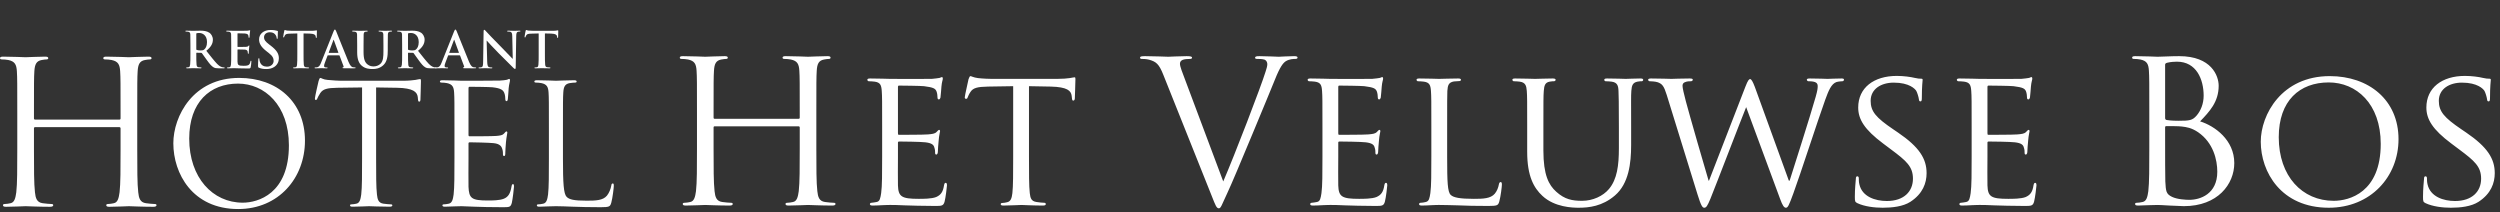 <svg xmlns="http://www.w3.org/2000/svg" width="424" height="36" viewBox="0 0 424 36">
  <rect x="0" y="0" width="424" height="36" fill="#333333" stroke="none"/>
  <g fill="#FFF" fill-rule="evenodd" transform="translate(0 5)">
    <path d="M23.277 20.303C23.277 23.537 23.277 26.198 23.445 27.613 23.547 28.59 23.749 29.331 24.76 29.465 25.231 29.533 25.972 29.601 26.275 29.601 26.477 29.601 26.545 29.702 26.545 29.802 26.545 29.971 26.376 30.072 26.006 30.072 24.153 30.072 22.03 29.971 21.861 29.971 21.694 29.971 19.572 30.072 18.561 30.072 18.191 30.072 18.022 30.005 18.022 29.802 18.022 29.702 18.089 29.601 18.292 29.601 18.595 29.601 18.999 29.533 19.303 29.465 19.976 29.331 20.145 28.59 20.279 27.613 20.447 26.198 20.447 23.537 20.447 20.303L20.447 16.765C20.447 16.631 20.346 16.564 20.246 16.564L5.962 16.564C5.861 16.564 5.76 16.598 5.76 16.765L5.76 20.303C5.76 23.537 5.76 26.198 5.929 27.613 6.03 28.59 6.232 29.331 7.242 29.465 7.715 29.533 8.455 29.601 8.758 29.601 8.961 29.601 9.028 29.702 9.028 29.802 9.028 29.971 8.859 30.072 8.489 30.072 6.636 30.072 4.514 29.971 4.346 29.971 4.177 29.971 2.055 30.072 1.044 30.072.674 30.072.505 30.005.505 29.802.505 29.702.572 29.601.775 29.601 1.078 29.601 1.482 29.533 1.786 29.465 2.459 29.331 2.627 28.59 2.762 27.613 2.93 26.198 2.93 23.537 2.93 20.303L2.93 14.373C2.93 9.119 2.93 8.175 2.863 7.098 2.796 5.953 2.526 5.414 1.414 5.177 1.145 5.11.572 5.077.269 5.077.135 5.077 0 5.01 0 4.874 0 4.671.168 4.605.538 4.605 2.055 4.605 4.177 4.707 4.346 4.707 4.514 4.707 6.636 4.605 7.646 4.605 8.018 4.605 8.186 4.671 8.186 4.874 8.186 5.01 8.051 5.077 7.916 5.077 7.68 5.077 7.479 5.11 7.073 5.177 6.165 5.345 5.895 5.919 5.827 7.098 5.76 8.175 5.76 9.119 5.76 14.373L5.76 15.082C5.76 15.25 5.861 15.284 5.962 15.284L20.246 15.284C20.346 15.284 20.447 15.25 20.447 15.082L20.447 14.373C20.447 9.119 20.447 8.175 20.38 7.098 20.313 5.953 20.044 5.414 18.932 5.177 18.662 5.11 18.089 5.077 17.786 5.077 17.651 5.077 17.517 5.01 17.517 4.874 17.517 4.671 17.685 4.605 18.056 4.605 19.572 4.605 21.694 4.707 21.861 4.707 22.03 4.707 24.153 4.605 25.163 4.605 25.534 4.605 25.703 4.671 25.703 4.874 25.703 5.01 25.568 5.077 25.433 5.077 25.198 5.077 24.995 5.11 24.591 5.177 23.681 5.345 23.412 5.919 23.345 7.098 23.277 8.175 23.277 9.119 23.277 14.373L23.277 20.303zM41.169 29.374C43.722 29.374 48.998 27.9 48.998 19.646 48.998 12.837 44.857 9.178 40.375 9.178 35.638 9.178 32.092 12.298 32.092 18.51 32.092 25.12 36.063 29.374 41.169 29.374M40.573 8.214C46.957 8.214 51.722 12.241 51.722 18.852 51.722 25.205 47.24 30.453 40.403 30.453 32.631 30.453 29.397 24.411 29.397 19.305 29.397 14.709 32.744 8.214 40.573 8.214M63.789 21.83C63.789 24.553 63.789 26.793 63.931 27.985 64.016 28.808 64.187 29.433 65.038 29.545 65.434 29.602 66.059 29.659 66.315 29.659 66.484 29.659 66.541 29.743 66.541 29.829 66.541 29.971 66.399 30.056 66.087 30.056 64.528 30.056 62.739 29.971 62.597 29.971 62.457 29.971 60.669 30.056 59.818 30.056 59.505 30.056 59.364 30 59.364 29.829 59.364 29.743 59.421 29.659 59.591 29.659 59.847 29.659 60.187 29.602 60.442 29.545 61.009 29.433 61.151 28.808 61.265 27.985 61.407 26.793 61.407 24.553 61.407 21.83L61.407 9.831 57.207 9.887C55.448 9.916 54.769 10.114 54.314 10.795 54.003 11.277 53.918 11.475 53.833 11.674 53.748 11.901 53.663 11.959 53.549 11.959 53.464 11.959 53.407 11.873 53.407 11.703 53.407 11.419 53.974 8.979 54.031 8.752 54.088 8.582 54.201 8.214 54.314 8.214 54.513 8.214 54.796 8.498 55.562 8.553 56.386 8.638 57.464 8.695 57.804 8.695L68.441 8.695C69.349 8.695 70.002 8.61 70.456 8.553 70.881 8.469 71.136 8.413 71.25 8.413 71.392 8.413 71.392 8.582 71.392 8.752 71.392 9.603 71.307 11.561 71.307 11.873 71.307 12.127 71.222 12.241 71.108 12.241 70.966 12.241 70.909 12.156 70.881 11.76L70.852 11.447C70.74 10.596 70.087 9.944 67.363 9.887L63.789 9.831 63.789 21.83zM77.076 16.837C77.076 12.412 77.076 11.618 77.019 10.709 76.962 9.745 76.735 9.292 75.799 9.093 75.573 9.036 75.091 9.008 74.836 9.008 74.722 9.008 74.607 8.951 74.607 8.838 74.607 8.667 74.75 8.61 75.062 8.61 76.339 8.61 78.126 8.695 78.268 8.695 78.466 8.695 84.111 8.695 84.763 8.667 85.303 8.638 85.756 8.582 85.984 8.525 86.126 8.497 86.239 8.384 86.38 8.384 86.466 8.384 86.493 8.497 86.493 8.638 86.493 8.838 86.352 9.178 86.268 9.971 86.239 10.255 86.183 11.504 86.126 11.845 86.098 11.987 86.041 12.156 85.927 12.156 85.756 12.156 85.7 12.014 85.7 11.788 85.7 11.589 85.671 11.108 85.529 10.767 85.33 10.312 85.047 9.971 83.516 9.802 83.033 9.745 79.942 9.717 79.629 9.717 79.516 9.717 79.459 9.802 79.459 10.001L79.459 17.83C79.459 18.029 79.487 18.115 79.629 18.115 79.998 18.115 83.486 18.115 84.139 18.057 84.82 18.001 85.218 17.944 85.473 17.66 85.671 17.433 85.785 17.291 85.898 17.291 85.984 17.291 86.041 17.347 86.041 17.517 86.041 17.688 85.898 18.17 85.813 19.106 85.756 19.673 85.7 20.724 85.7 20.922 85.7 21.149 85.7 21.462 85.501 21.462 85.36 21.462 85.303 21.348 85.303 21.206 85.303 20.922 85.303 20.639 85.188 20.27 85.076 19.873 84.82 19.39 83.714 19.277 82.948 19.191 80.139 19.134 79.658 19.134 79.516 19.134 79.459 19.22 79.459 19.333L79.459 21.83C79.459 22.794 79.43 26.085 79.459 26.68 79.544 28.637 79.97 29.005 82.75 29.005 83.486 29.005 84.735 29.005 85.473 28.695 86.211 28.383 86.551 27.815 86.749 26.652 86.806 26.34 86.863 26.226 87.004 26.226 87.174 26.226 87.174 26.454 87.174 26.652 87.174 26.88 86.947 28.808 86.806 29.403 86.607 30.142 86.38 30.142 85.275 30.142 80.99 30.142 79.089 29.971 78.268 29.971 78.211 29.971 77.729 30 77.133 30 76.565 30.028 75.912 30.056 75.488 30.056 75.175 30.056 75.034 30 75.034 29.829 75.034 29.743 75.091 29.659 75.261 29.659 75.516 29.659 75.856 29.602 76.112 29.545 76.678 29.433 76.82 28.808 76.934 27.985 77.076 26.793 77.076 24.553 77.076 21.83L77.076 16.837zM95.476 21.887C95.476 26.056 95.589 27.873 96.099 28.383 96.554 28.836 97.291 29.035 99.503 29.035 101.007 29.035 102.255 29.006 102.936 28.184 103.305 27.73 103.588 27.021 103.674 26.48 103.701 26.255 103.758 26.114 103.93 26.114 104.07 26.114 104.099 26.226 104.099 26.539 104.099 26.85 103.9 28.552 103.674 29.375 103.475 30.028 103.39 30.142 101.887 30.142 97.801 30.142 95.929 29.971 94.285 29.971 94.17 29.971 93.688 30 93.122 30 92.553 30.028 91.93 30.056 91.505 30.056 91.192 30.056 91.05 30 91.05 29.829 91.05 29.743 91.107 29.659 91.277 29.659 91.532 29.659 91.873 29.602 92.129 29.545 92.695 29.432 92.837 28.808 92.951 27.985 93.093 26.793 93.093 24.553 93.093 21.83L93.093 16.837C93.093 12.412 93.093 11.618 93.036 10.709 92.979 9.745 92.753 9.292 91.816 9.093 91.59 9.036 91.107 9.008 90.851 9.008 90.739 9.008 90.624 8.951 90.624 8.839 90.624 8.667 90.766 8.61 91.079 8.61 92.354 8.61 94.142 8.695 94.285 8.695 94.426 8.695 96.497 8.61 97.348 8.61 97.659 8.61 97.801 8.667 97.801 8.839 97.801 8.951 97.688 9.008 97.574 9.008 97.376 9.008 96.978 9.036 96.639 9.093 95.815 9.235 95.589 9.717 95.533 10.709 95.476 11.618 95.476 12.412 95.476 16.837L95.476 21.887zM33.291 3.319C33.291 3.412 33.307 3.446 33.368 3.471 33.545 3.531 33.798 3.555 34.009 3.555 34.348 3.555 34.458 3.522 34.61 3.412 34.863 3.227 35.109 2.838 35.109 2.144 35.109.945 34.314.597 33.814.597 33.603.597 33.451.606 33.368.631 33.307.649 33.291.682 33.291.75L33.291 3.319zM32.294 2.652C32.294 1.367 32.294 1.131 32.277.86 32.26.573 32.192.437 31.913.378 31.846.36 31.702.354 31.584.354 31.492.354 31.441.335 31.441.277 31.441.216 31.5.201 31.626.201 32.075.201 32.607.226 32.784.226 33.071.226 33.714.201 33.976.201 34.508.201 35.074.252 35.529.563 35.768.724 36.104 1.155 36.104 1.721 36.104 2.347 35.844 2.922 34.99 3.615 35.742 4.561 36.325 5.314 36.823 5.838 37.297 6.328 37.645 6.388 37.771 6.412 37.863 6.43 37.94 6.438 38.007 6.438 38.076 6.438 38.108 6.463 38.108 6.506 38.108 6.574 38.05 6.59 37.948 6.59L37.144 6.59C36.672 6.59 36.46 6.548 36.24 6.43 35.878 6.235 35.556 5.838 35.083 5.187 34.744 4.721 34.356 4.148 34.246 4.021 34.204 3.97 34.154 3.961 34.094 3.961L33.36 3.944C33.317 3.944 33.291 3.961 33.291 4.012L33.291 4.131C33.291 4.916 33.291 5.584 33.333 5.94 33.36 6.183 33.409 6.37 33.663 6.404 33.79 6.422 33.976 6.438 34.078 6.438 34.145 6.438 34.177 6.463 34.177 6.506 34.177 6.565 34.119 6.59 34.009 6.59 33.52 6.59 32.894 6.565 32.767 6.565 32.607 6.565 32.075 6.59 31.736 6.59 31.626 6.59 31.567 6.565 31.567 6.506 31.567 6.463 31.6 6.438 31.702 6.438 31.83 6.438 31.931 6.422 32.006 6.404 32.175 6.37 32.217 6.183 32.25 5.94 32.294 5.584 32.294 4.916 32.294 4.139L32.294 2.652zM39.215 2.652C39.215 1.367 39.215 1.131 39.198.86 39.181.573 39.113.437 38.836.378 38.769.361 38.625.354 38.506.354 38.413.354 38.363.336 38.363.277 38.363.216 38.421.201 38.548.201 38.995.201 39.528.226 39.766.226 40.036.226 41.717.226 41.877.216 42.039.201 42.174.183 42.241.167 42.283.158 42.334.133 42.377.133 42.419.133 42.427.167 42.427.209 42.427.268 42.385.369 42.358.758 42.351.843 42.334 1.216 42.317 1.316 42.309 1.358 42.292 1.409 42.234 1.409 42.174 1.409 42.156 1.367 42.156 1.292 42.156 1.231 42.149 1.088 42.108.986 42.047.835 41.962.733 41.54.682 41.397.665 40.508.649 40.34.649 40.299.649 40.28.673 40.28.733L40.28 2.872C40.28 2.931 40.289 2.965 40.34 2.965 40.524 2.965 41.498 2.965 41.693 2.948 41.895 2.931 42.021 2.905 42.098 2.82 42.156 2.754 42.191 2.712 42.234 2.712 42.266 2.712 42.292 2.727 42.292 2.778 42.292 2.829 42.25 2.965 42.225 3.395 42.208 3.565 42.191 3.903 42.191 3.961 42.191 4.029 42.191 4.122 42.114 4.122 42.055 4.122 42.039 4.088 42.039 4.046 42.029 3.961 42.029 3.852 42.004 3.742 41.962 3.573 41.844 3.446 41.532 3.412 41.372 3.395 40.534 3.388 40.332 3.388 40.289 3.388 40.28 3.42 40.28 3.471L40.28 4.139C40.28 4.426 40.272 5.204 40.28 5.45 40.299 6.032 40.432 6.159 41.294 6.159 41.515 6.159 41.87 6.159 42.09 6.058 42.309 5.956 42.409 5.778 42.47 5.432 42.486 5.34 42.502 5.305 42.562 5.305 42.631 5.305 42.631 5.374 42.631 5.457 42.631 5.651 42.562 6.227 42.521 6.395 42.461 6.616 42.385 6.616 42.064 6.616 40.787 6.616 40.221 6.565 39.723 6.565 39.528 6.565 38.995 6.59 38.658 6.59 38.548 6.59 38.49 6.565 38.49 6.506 38.49 6.464 38.523 6.438 38.625 6.438 38.75 6.438 38.851 6.422 38.929 6.404 39.098 6.37 39.14 6.183 39.174 5.94 39.215 5.585 39.215 4.916 39.215 4.139L39.215 2.652zM43.924 6.489C43.789 6.429 43.762 6.388 43.762 6.201 43.762 5.737 43.796 5.229 43.805 5.094 43.813 4.968 43.839 4.874 43.906 4.874 43.981 4.874 43.99 4.95 43.99 5.018 43.99 5.128 44.024 5.306 44.068 5.45 44.252 6.074 44.752 6.302 45.277 6.302 46.036 6.302 46.407 5.788 46.407 5.339 46.407 4.925 46.282 4.527 45.58 3.987L45.19 3.683C44.262 2.955 43.94 2.364 43.94 1.68 43.94.75 44.717.082 45.894.082 46.441.082 46.797.166 47.016.226 47.093.243 47.134.269 47.134.327 47.134.437 47.102.682 47.102 1.341 47.102 1.528 47.074 1.595 47.007 1.595 46.949 1.595 46.924 1.544 46.924 1.443 46.924 1.367 46.882 1.104 46.704.885 46.577.724 46.331.471 45.783.471 45.156.471 44.778.835 44.778 1.341 44.778 1.731 44.971 2.027 45.674 2.559L45.909 2.736C46.924 3.523 47.295 4.089 47.295 4.891 47.295 5.382 47.11 5.964 46.501 6.362 46.078 6.632 45.605 6.709 45.156 6.709 44.667 6.709 44.286 6.65 43.924 6.489M50.425.673L49.166.708C48.677.724 48.473.767 48.346.953 48.261 1.079 48.219 1.181 48.203 1.249 48.185 1.316 48.161 1.35 48.109 1.35 48.05 1.35 48.033 1.307 48.033 1.215 48.033 1.079 48.194.311 48.212.243 48.236.133 48.261.082 48.312.082 48.38.082 48.465.167 48.677.184 48.921.209 49.241.226 49.521.226L52.867.226C53.408.226 53.612.142 53.68.142 53.738.142 53.747.192 53.747.318 53.747.497 53.721 1.079 53.721 1.299 53.713 1.384 53.695 1.435 53.646 1.435 53.578 1.435 53.561 1.392 53.553 1.265L53.544 1.173C53.527.953 53.298.716 52.547.699L51.482.673 51.482 4.139C51.482 4.917 51.482 5.584 51.524 5.948 51.549 6.183 51.601 6.37 51.854 6.404 51.972 6.422 52.159 6.438 52.286 6.438 52.378 6.438 52.42 6.463 52.42 6.505 52.42 6.565 52.352 6.589 52.259 6.589 51.701 6.589 51.168 6.565 50.933 6.565 50.738 6.565 50.205 6.589 49.868 6.589 49.758 6.589 49.698 6.565 49.698 6.505 49.698 6.463 49.732 6.438 49.834 6.438 49.961 6.438 50.061 6.422 50.138 6.404 50.307 6.37 50.359 6.183 50.382 5.939 50.425 5.584 50.425 4.917 50.425 4.139L50.425.673zM57.346 3.961C57.387 3.961 57.397 3.936 57.387 3.912L56.627 1.823C56.619 1.79 56.61 1.748 56.584 1.748 56.559 1.748 56.543 1.79 56.535 1.823L55.756 3.903C55.748 3.936 55.756 3.961 55.791 3.961L57.346 3.961zM55.621 4.385C55.578 4.385 55.562 4.401 55.546 4.452L55.089 5.659C55.005 5.872 54.963 6.074 54.963 6.176 54.963 6.328 55.038 6.438 55.3 6.438L55.427 6.438C55.529 6.438 55.554 6.455 55.554 6.506 55.554 6.574 55.503 6.589 55.409 6.589 55.139 6.589 54.776 6.565 54.514 6.565 54.421 6.565 53.956 6.589 53.516 6.589 53.407 6.589 53.356 6.574 53.356 6.506 53.356 6.455 53.39 6.438 53.458 6.438 53.533 6.438 53.652 6.43 53.72 6.422 54.109 6.37 54.269 6.083 54.439 5.659L56.559.354C56.661.107 56.711.015 56.797.015 56.873.015 56.924.092 57.008.285 57.21.75 58.562 4.198 59.104 5.484 59.425 6.244 59.67 6.361 59.848 6.404 59.974 6.43 60.101 6.438 60.204 6.438 60.269 6.438 60.312 6.446 60.312 6.506 60.312 6.574 60.235 6.589 59.923 6.589 59.619 6.589 59.003 6.589 58.327 6.574 58.174 6.565 58.072 6.565 58.072 6.506 58.072 6.455 58.106 6.438 58.191 6.43 58.25 6.412 58.309 6.336 58.267 6.235L57.591 4.442C57.574 4.401 57.548 4.385 57.506 4.385L55.621 4.385zM60.577 2.652C60.577 1.367 60.577 1.131 60.559.86 60.541.573 60.475.437 60.196.378 60.128.361 59.984.354 59.866.354 59.773.354 59.722.336 59.722.277 59.722.216 59.782.201 59.909.201 60.356.201 60.89.226 61.142.226 61.345.226 61.878.201 62.182.201 62.309.201 62.367.216 62.367.277 62.367.336 62.317.354 62.232.354 62.139.354 62.09.361 61.988.378 61.759.42 61.692.563 61.675.86 61.658 1.131 61.658 1.367 61.658 2.652L61.658 3.835C61.658 5.061 61.903 5.576 62.317 5.914 62.697 6.227 63.086 6.261 63.373 6.261 63.745 6.261 64.203 6.142 64.539 5.804 65.005 5.34 65.03 4.579 65.03 3.708L65.03 2.652C65.03 1.367 65.03 1.131 65.013.86 64.995.573 64.929.437 64.649.378 64.582.361 64.438.354 64.346.354 64.254.354 64.203.336 64.203.277 64.203.216 64.261.201 64.38.201 64.811.201 65.342.226 65.352.226 65.454.226 65.986.201 66.314.201 66.434.201 66.493.216 66.493.277 66.493.336 66.442.354 66.34.354 66.246.354 66.196.361 66.095.378 65.867.42 65.799.563 65.782.86 65.765 1.131 65.765 1.367 65.765 2.652L65.765 3.555C65.765 4.494 65.672 5.491 64.963 6.1 64.363 6.616 63.754 6.708 63.205 6.708 62.757 6.708 61.945 6.683 61.328 6.125 60.897 5.737 60.577 5.112 60.577 3.886L60.577 2.652zM69.199 3.319C69.199 3.412 69.217 3.446 69.275 3.471 69.453 3.531 69.707 3.555 69.918 3.555 70.256 3.555 70.366 3.522 70.518 3.412 70.771 3.227 71.016 2.838 71.016 2.144 71.016.945 70.221.597 69.723.597 69.512.597 69.36.606 69.275.631 69.217.649 69.199.682 69.199.75L69.199 3.319zM68.202 2.652C68.202 1.367 68.202 1.131 68.185.86 68.168.573 68.1.437 67.821.378 67.753.36 67.61.354 67.492.354 67.398.354 67.349.335 67.349.277 67.349.216 67.407.201 67.534.201 67.983.201 68.514.226 68.692.226 68.979.226 69.622.201 69.883.201 70.417.201 70.981.252 71.439.563 71.675.724 72.013 1.155 72.013 1.721 72.013 2.347 71.752 2.922 70.898 3.615 71.65 4.561 72.233 5.314 72.732 5.838 73.207 6.328 73.552 6.388 73.679 6.412 73.771 6.43 73.847 6.438 73.914 6.438 73.982 6.438 74.017 6.463 74.017 6.506 74.017 6.574 73.957 6.59 73.856 6.59L73.053 6.59C72.58 6.59 72.369 6.548 72.148 6.43 71.786 6.235 71.464 5.838 70.99 5.187 70.653 4.721 70.264 4.148 70.155 4.021 70.112 3.97 70.06 3.961 70.002 3.961L69.266 3.944C69.226 3.944 69.199 3.961 69.199 4.012L69.199 4.131C69.199 4.916 69.199 5.584 69.242 5.94 69.266 6.183 69.317 6.37 69.571 6.404 69.698 6.422 69.883 6.438 69.985 6.438 70.053 6.438 70.086 6.463 70.086 6.506 70.086 6.565 70.027 6.59 69.918 6.59 69.427 6.59 68.802 6.565 68.674 6.565 68.514 6.565 67.983 6.59 67.645 6.59 67.534 6.59 67.475 6.565 67.475 6.506 67.475 6.463 67.51 6.438 67.61 6.438 67.736 6.438 67.838 6.422 67.915 6.404 68.083 6.37 68.126 6.183 68.16 5.94 68.202 5.584 68.202 4.916 68.202 4.139L68.202 2.652z"/>
    <path d="M77.788 3.961C77.83 3.961 77.838 3.936 77.83 3.912L77.069 1.823C77.061 1.79 77.053 1.748 77.027 1.748 77.002 1.748 76.985 1.79 76.976 1.823L76.199 3.903C76.191 3.936 76.199 3.961 76.232 3.961L77.788 3.961zM76.063 4.385C76.021 4.385 76.004 4.401 75.988 4.452L75.531 5.659C75.447 5.872 75.404 6.074 75.404 6.176 75.404 6.328 75.48 6.438 75.742 6.438L75.87 6.438C75.97 6.438 75.996 6.455 75.996 6.506 75.996 6.574 75.946 6.589 75.853 6.589 75.582 6.589 75.219 6.565 74.957 6.565 74.863 6.565 74.399 6.589 73.959 6.589 73.85 6.589 73.799 6.574 73.799 6.506 73.799 6.455 73.833 6.438 73.9 6.438 73.976 6.438 74.095 6.43 74.161 6.422 74.551 6.37 74.712 6.083 74.88 5.659L77.002.354C77.104.107 77.154.015 77.238.015 77.315.015 77.364.092 77.449.285 77.652.75 79.005 4.198 79.547 5.484 79.867 6.244 80.111 6.361 80.29 6.404 80.416 6.43 80.543 6.438 80.645 6.438 80.713 6.438 80.755 6.446 80.755 6.506 80.755 6.574 80.677 6.589 80.366 6.589 80.062 6.589 79.445 6.589 78.768 6.574 78.616 6.565 78.515 6.565 78.515 6.506 78.515 6.455 78.549 6.438 78.634 6.43 78.692 6.412 78.751 6.336 78.71 6.235L78.033 4.442C78.017 4.401 77.991 4.385 77.948 4.385L76.063 4.385zM82.627 5.44C82.644 6.099 82.753 6.32 82.922 6.379 83.066 6.43 83.227 6.438 83.362 6.438 83.454 6.438 83.506 6.455 83.506 6.506 83.506 6.574 83.429 6.59 83.311 6.59 82.762 6.59 82.425 6.565 82.263 6.565 82.187 6.565 81.789 6.59 81.35 6.59 81.24 6.59 81.163 6.582 81.163 6.506 81.163 6.455 81.215 6.438 81.299 6.438 81.41 6.438 81.561 6.43 81.68 6.395 81.9 6.328 81.934 6.083 81.942 5.348L82.019.344C82.019.175 82.044.056 82.127.056 82.222.056 82.297.167 82.44.318 82.542.429 83.827 1.807 85.06 3.031 85.636 3.607 86.777 4.824 86.92 4.959L86.962 4.959 86.879 1.164C86.87.649 86.793.488 86.591.403 86.464.354 86.261.354 86.143.354 86.041.354 86.008.327 86.008.277 86.008.209 86.1.201 86.227.201 86.666.201 87.072.226 87.251.226 87.343.226 87.664.201 88.079.201 88.187.201 88.273.209 88.273.277 88.273.327 88.221.354 88.121.354 88.036.354 87.968.354 87.866.378 87.63.445 87.563.624 87.553 1.097L87.462 6.43C87.462 6.616 87.426 6.691 87.351 6.691 87.258 6.691 87.157 6.598 87.064 6.506 86.532 5.999 85.449 4.891 84.57 4.021 83.649 3.108 82.711 2.052 82.559 1.892L82.534 1.892 82.627 5.44zM91.36.673L90.101.708C89.611.724 89.408.767 89.281.953 89.196 1.079 89.154 1.181 89.136 1.249 89.12 1.316 89.095 1.35 89.043 1.35 88.984 1.35 88.968 1.307 88.968 1.215 88.968 1.079 89.128.311 89.146.243 89.171.133 89.196.082 89.247.082 89.314.082 89.399.167 89.611.184 89.856.209 90.177.226 90.455.226L93.803.226C94.344.226 94.546.142 94.614.142 94.674.142 94.682.192 94.682.318 94.682.497 94.657 1.079 94.657 1.299 94.647 1.384 94.631 1.435 94.58 1.435 94.512 1.435 94.497 1.392 94.487 1.265L94.479 1.173C94.461.953 94.233.716 93.481.699L92.416.673 92.416 4.139C92.416 4.917 92.416 5.584 92.459 5.948 92.484 6.183 92.535 6.37 92.789 6.404 92.907 6.422 93.093 6.438 93.22 6.438 93.312 6.438 93.355 6.463 93.355 6.505 93.355 6.565 93.287 6.589 93.194 6.589 92.636 6.589 92.103 6.565 91.868 6.565 91.673 6.565 91.141 6.589 90.802 6.589 90.692 6.589 90.633 6.565 90.633 6.505 90.633 6.463 90.667 6.438 90.768 6.438 90.895 6.438 90.997 6.422 91.073 6.404 91.242 6.37 91.293 6.183 91.318 5.939 91.36 5.584 91.36 4.917 91.36 4.139L91.36.673zM138.451 20.142C138.451 23.36 138.451 26.007 138.619 27.415 138.72 28.387 138.921 29.125 139.926 29.259 140.395 29.326 141.133 29.393 141.435 29.393 141.636 29.393 141.703 29.493 141.703 29.595 141.703 29.762 141.535 29.862 141.166 29.862 139.323 29.862 137.211 29.762 137.044 29.762 136.876 29.762 134.765 29.862 133.759 29.862 133.39 29.862 133.223 29.796 133.223 29.595 133.223 29.493 133.29 29.393 133.491 29.393 133.793 29.393 134.195 29.326 134.496 29.259 135.167 29.125 135.334 28.387 135.468 27.415 135.636 26.007 135.636 23.36 135.636 20.142L135.636 16.623C135.636 16.488 135.535 16.422 135.435 16.422L121.224 16.422C121.123 16.422 121.023 16.455 121.023 16.623L121.023 20.142C121.023 23.36 121.023 26.007 121.19 27.415 121.291 28.387 121.492 29.125 122.497 29.259 122.967 29.326 123.704 29.393 124.006 29.393 124.207 29.393 124.274 29.493 124.274 29.595 124.274 29.762 124.106 29.862 123.737 29.862 121.894 29.862 119.782 29.762 119.615 29.762 119.447 29.762 117.335 29.862 116.329 29.862 115.961 29.862 115.794 29.796 115.794 29.595 115.794 29.493 115.861 29.393 116.062 29.393 116.364 29.393 116.766 29.326 117.067 29.259 117.737 29.125 117.905 28.387 118.039 27.415 118.207 26.007 118.207 23.36 118.207 20.142L118.207 14.243C118.207 9.014 118.207 8.076 118.139 7.003 118.072 5.864 117.805 5.327 116.699 5.093 116.43 5.026 115.861 4.992 115.559 4.992 115.425 4.992 115.291 4.925 115.291 4.791 115.291 4.59 115.459 4.523 115.827 4.523 117.335 4.523 119.447 4.624 119.615 4.624 119.782 4.624 121.894 4.523 122.899 4.523 123.268 4.523 123.436 4.59 123.436 4.791 123.436 4.925 123.302 4.992 123.168 4.992 122.933 4.992 122.732 5.026 122.33 5.093 121.425 5.26 121.157 5.83 121.09 7.003 121.023 8.076 121.023 9.014 121.023 14.243L121.023 14.947C121.023 15.115 121.123 15.147 121.224 15.147L135.435 15.147C135.535 15.147 135.636 15.115 135.636 14.947L135.636 14.243C135.636 9.014 135.636 8.076 135.569 7.003 135.502 5.864 135.234 5.327 134.128 5.093 133.86 5.026 133.29 4.992 132.988 4.992 132.854 4.992 132.72 4.925 132.72 4.791 132.72 4.59 132.888 4.523 133.256 4.523 134.765 4.523 136.876 4.624 137.044 4.624 137.211 4.624 139.323 4.523 140.328 4.523 140.697 4.523 140.865 4.59 140.865 4.791 140.865 4.925 140.731 4.992 140.597 4.992 140.362 4.992 140.161 5.026 139.759 5.093 138.854 5.26 138.586 5.83 138.519 7.003 138.451 8.076 138.451 9.014 138.451 14.243L138.451 20.142zM149.612 16.556C149.612 12.131 149.612 11.326 149.545 10.422 149.478 9.45 149.31 8.981 148.338 8.846 148.104 8.813 147.601 8.78 147.333 8.78 147.232 8.78 147.098 8.646 147.098 8.545 147.098 8.377 147.232 8.31 147.568 8.31 148.908 8.31 150.819 8.377 150.986 8.377 151.187 8.377 157.355 8.411 158.025 8.377 158.595 8.345 159.131 8.243 159.366 8.21 159.5 8.176 159.634 8.076 159.768 8.076 159.868 8.076 159.902 8.21 159.902 8.345 159.902 8.545 159.734 8.88 159.667 9.685 159.634 9.953 159.567 11.226 159.5 11.562 159.466 11.696 159.366 11.863 159.232 11.863 159.064 11.863 158.997 11.729 158.997 11.495 158.997 11.293 158.963 10.825 158.829 10.489 158.628 10.02 158.327 9.819 156.718 9.617 156.215 9.551 152.796 9.516 152.461 9.516 152.327 9.516 152.293 9.617 152.293 9.819L152.293 17.561C152.293 17.762 152.293 17.863 152.461 17.863 152.83 17.863 156.718 17.863 157.388 17.796 158.092 17.729 158.528 17.695 158.829 17.394 159.03 17.192 159.165 17.025 159.265 17.025 159.366 17.025 159.433 17.092 159.433 17.259 159.433 17.426 159.265 17.896 159.198 18.835 159.131 19.405 159.064 20.477 159.064 20.678 159.064 20.913 158.997 21.215 158.796 21.215 158.662 21.215 158.595 21.115 158.595 20.946 158.595 20.678 158.595 20.377 158.461 20.008 158.36 19.606 158.092 19.271 156.952 19.136 156.148 19.036 152.997 19.002 152.495 19.002 152.327 19.002 152.293 19.103 152.293 19.204L152.293 21.584C152.293 22.555 152.26 25.874 152.293 26.444 152.361 28.354 152.897 28.723 155.813 28.723 156.584 28.723 157.991 28.723 158.762 28.421 159.533 28.086 159.935 27.583 160.103 26.444 160.17 26.108 160.237 26.007 160.405 26.007 160.572 26.007 160.606 26.242 160.606 26.444 160.606 26.645 160.371 28.588 160.204 29.192 160.002 29.929 159.701 29.929 158.561 29.929 156.349 29.929 154.64 29.862 153.433 29.828 152.193 29.761 151.422 29.761 150.986 29.761 150.919 29.761 150.349 29.761 149.713 29.796 149.143 29.828 148.473 29.862 148.003 29.862 147.702 29.862 147.534 29.796 147.534 29.628 147.534 29.527 147.601 29.393 147.769 29.393 148.037 29.393 148.405 29.293 148.674 29.259 149.243 29.158 149.31 28.588 149.445 27.75 149.612 26.577 149.612 24.332 149.612 21.584L149.612 16.556zM174.515 21.584C174.515 24.332 174.515 26.578 174.65 27.751 174.75 28.588 174.884 29.125 175.789 29.258 176.191 29.326 176.862 29.393 177.13 29.393 177.331 29.393 177.364 29.527 177.364 29.628 177.364 29.762 177.23 29.862 176.895 29.862 175.286 29.862 173.409 29.762 173.242 29.762 173.108 29.762 171.063 29.862 170.192 29.862 169.857 29.862 169.722 29.795 169.722 29.628 169.722 29.527 169.79 29.427 169.957 29.427 170.225 29.427 170.56 29.359 170.829 29.293 171.432 29.158 171.599 28.588 171.7 27.751 171.834 26.578 171.834 24.332 171.834 21.584L171.834 9.617 167.577 9.684C165.734 9.718 165.03 9.919 164.594 10.589 164.259 11.093 164.226 11.294 164.125 11.494 164.058 11.729 163.958 11.763 163.823 11.763 163.756 11.763 163.622 11.695 163.622 11.528 163.622 11.226 164.226 8.679 164.259 8.444 164.326 8.277 164.46 7.908 164.561 7.908 164.762 7.908 165.064 8.143 165.868 8.244 166.706 8.344 167.846 8.377 168.181 8.377L179.308 8.377C180.28 8.377 180.951 8.31 181.42 8.244 181.856 8.176 182.124 8.109 182.258 8.109 182.392 8.109 182.392 8.277 182.392 8.444 182.392 9.316 182.291 11.36 182.291 11.695 182.291 11.93 182.157 12.065 182.023 12.065 181.889 12.065 181.822 11.964 181.789 11.562L181.755 11.26C181.655 10.388 181.018 9.752 178.202 9.684L174.515 9.617 174.515 21.584zM207.462 25.773C209.406 21.282 213.898 9.584 214.635 7.171 214.803 6.668 214.937 6.199 214.937 5.897 214.937 5.629 214.836 5.294 214.501 5.126 214.099 4.993 213.596 4.993 213.227 4.993 213.026 4.993 212.859 4.958 212.859 4.791 212.859 4.59 213.06 4.523 213.596 4.523 214.937 4.523 216.478 4.624 216.881 4.624 217.082 4.624 218.523 4.523 219.495 4.523 219.864 4.523 220.065 4.59 220.065 4.757 220.065 4.925 219.931 4.993 219.663 4.993 219.428 4.993 218.691 4.993 218.054 5.394 217.618 5.696 217.115 6.266 216.21 8.545 215.842 9.484 214.166 13.505 212.456 17.628 210.412 22.522 208.904 26.142 208.133 27.784 207.194 29.795 207.06 30.332 206.725 30.332 206.323 30.332 206.155 29.862 205.518 28.254L197.307 7.707C196.569 5.83 196.066 5.461 194.893 5.126 194.39 4.993 193.82 4.993 193.619 4.993 193.419 4.993 193.352 4.891 193.352 4.757 193.352 4.556 193.686 4.523 194.222 4.523 195.831 4.523 197.742 4.624 198.144 4.624 198.479 4.624 199.988 4.523 201.262 4.523 201.864 4.523 202.167 4.59 202.167 4.757 202.167 4.925 202.066 4.993 201.831 4.993 201.462 4.993 200.859 5.025 200.557 5.16 200.189 5.327 200.121 5.595 200.121 5.83 200.121 6.266 200.524 7.305 201.027 8.612L207.462 25.773zM224.287 16.556C224.287 12.131 224.287 11.326 224.22 10.422 224.153 9.45 223.986 8.981 223.014 8.846 222.779 8.813 222.276 8.78 222.008 8.78 221.908 8.78 221.773 8.646 221.773 8.545 221.773 8.377 221.908 8.31 222.243 8.31 223.583 8.31 225.494 8.377 225.661 8.377 225.863 8.377 232.03 8.411 232.7 8.377 233.27 8.345 233.806 8.243 234.041 8.21 234.175 8.176 234.309 8.076 234.443 8.076 234.544 8.076 234.577 8.21 234.577 8.345 234.577 8.545 234.409 8.88 234.342 9.685 234.309 9.953 234.242 11.226 234.175 11.562 234.141 11.696 234.041 11.863 233.907 11.863 233.739 11.863 233.672 11.729 233.672 11.495 233.672 11.293 233.639 10.825 233.505 10.489 233.303 10.02 233.002 9.819 231.393 9.617 230.89 9.551 227.471 9.516 227.136 9.516 227.002 9.516 226.969 9.617 226.969 9.819L226.969 17.561C226.969 17.762 226.969 17.863 227.136 17.863 227.505 17.863 231.393 17.863 232.063 17.796 232.767 17.729 233.203 17.695 233.505 17.394 233.706 17.192 233.84 17.025 233.94 17.025 234.041 17.025 234.108 17.092 234.108 17.259 234.108 17.426 233.94 17.896 233.873 18.835 233.806 19.405 233.739 20.477 233.739 20.678 233.739 20.913 233.672 21.215 233.471 21.215 233.337 21.215 233.27 21.115 233.27 20.946 233.27 20.678 233.27 20.377 233.136 20.008 233.035 19.606 232.767 19.271 231.628 19.136 230.823 19.036 227.673 19.002 227.17 19.002 227.002 19.002 226.969 19.103 226.969 19.204L226.969 21.584C226.969 22.555 226.935 25.874 226.969 26.444 227.036 28.354 227.572 28.723 230.488 28.723 231.259 28.723 232.667 28.723 233.437 28.421 234.208 28.086 234.611 27.583 234.778 26.444 234.845 26.108 234.912 26.007 235.08 26.007 235.247 26.007 235.281 26.242 235.281 26.444 235.281 26.645 235.046 28.588 234.879 29.192 234.678 29.929 234.376 29.929 233.236 29.929 231.024 29.929 229.315 29.862 228.108 29.828 226.868 29.761 226.097 29.761 225.661 29.761 225.594 29.761 225.025 29.761 224.388 29.796 223.818 29.828 223.148 29.862 222.678 29.862 222.377 29.862 222.209 29.796 222.209 29.628 222.209 29.527 222.276 29.393 222.444 29.393 222.712 29.393 223.081 29.293 223.349 29.259 223.919 29.158 223.986 28.588 224.12 27.75 224.287 26.577 224.287 24.332 224.287 21.584L224.287 16.556zM245.437 21.65C245.437 25.84 245.503 27.549 246.04 28.052 246.509 28.521 247.648 28.723 249.962 28.723 251.503 28.723 252.811 28.689 253.514 27.851 253.883 27.415 254.117 26.812 254.218 26.242 254.252 26.041 254.352 25.874 254.52 25.874 254.654 25.874 254.721 26.007 254.721 26.309 254.721 26.611 254.52 28.32 254.285 29.158 254.084 29.828 253.984 29.929 252.408 29.929 250.297 29.929 248.654 29.895 247.28 29.828 245.94 29.796 244.933 29.761 244.062 29.761 243.928 29.761 243.426 29.761 242.856 29.796 242.252 29.828 241.616 29.862 241.147 29.862 240.845 29.862 240.677 29.796 240.677 29.628 240.677 29.527 240.744 29.393 240.911 29.393 241.18 29.393 241.548 29.326 241.816 29.259 242.387 29.125 242.453 28.588 242.587 27.75 242.755 26.577 242.755 24.332 242.755 21.584L242.755 16.556C242.755 12.131 242.755 11.326 242.688 10.422 242.621 9.45 242.453 8.981 241.481 8.846 241.247 8.813 240.744 8.78 240.476 8.78 240.376 8.78 240.242 8.646 240.242 8.545 240.242 8.377 240.376 8.31 240.711 8.31 242.052 8.31 243.895 8.377 244.062 8.377 244.197 8.377 246.408 8.31 247.313 8.31 247.615 8.31 247.782 8.377 247.782 8.545 247.782 8.646 247.648 8.746 247.548 8.746 247.347 8.746 246.912 8.78 246.576 8.813 245.705 8.981 245.537 9.416 245.47 10.422 245.437 11.326 245.437 12.131 245.437 16.556L245.437 21.65zM259.011 16.556C259.011 12.131 259.011 11.326 258.944 10.422 258.877 9.516 258.709 8.981 257.737 8.846 257.502 8.813 257 8.78 256.732 8.78 256.631 8.78 256.497 8.646 256.497 8.545 256.497 8.377 256.631 8.31 256.966 8.31 258.307 8.31 260.083 8.377 260.351 8.377 260.62 8.377 262.463 8.31 263.334 8.31 263.67 8.31 263.837 8.377 263.837 8.545 263.837 8.646 263.703 8.78 263.569 8.78 263.369 8.78 263.2 8.78 262.832 8.846 262.061 8.981 261.893 9.483 261.826 10.422 261.759 11.326 261.759 12.131 261.759 16.556L261.759 20.545C261.759 24.667 262.664 26.376 263.938 27.516 265.379 28.824 266.653 29.058 268.329 29.058 270.138 29.058 271.881 28.254 272.887 27.047 274.261 25.405 274.563 23.058 274.563 20.142L274.563 16.556C274.563 12.131 274.529 11.326 274.496 10.422 274.463 9.516 274.295 8.981 273.323 8.846 273.089 8.813 272.585 8.78 272.317 8.78 272.184 8.78 272.083 8.646 272.083 8.545 272.083 8.377 272.217 8.31 272.552 8.31 273.859 8.31 275.569 8.377 275.736 8.377 275.938 8.377 277.345 8.31 278.216 8.31 278.551 8.31 278.685 8.377 278.685 8.545 278.685 8.646 278.585 8.78 278.451 8.78 278.25 8.78 278.083 8.78 277.714 8.846 276.909 9.014 276.741 9.483 276.674 10.422 276.608 11.326 276.641 12.131 276.641 16.556L276.641 19.606C276.641 22.689 276.239 26.142 273.893 28.153 271.748 29.996 269.469 30.231 267.725 30.231 266.753 30.231 263.67 30.164 261.592 28.22 260.15 26.879 259.011 24.901 259.011 20.745L259.011 16.556zM303.388 25.639L303.522 25.639C304.259 23.293 306.908 15.047 307.947 11.394 308.248 10.321 308.282 9.986 308.282 9.617 308.282 9.115 308.047 8.779 306.706 8.779 306.538 8.779 306.438 8.612 306.438 8.511 306.438 8.377 306.572 8.31 306.941 8.31 308.449 8.31 309.689 8.377 309.958 8.377 310.158 8.377 311.432 8.31 312.337 8.31 312.606 8.31 312.739 8.377 312.739 8.478 312.739 8.612 312.673 8.779 312.471 8.779 312.371 8.779 311.801 8.814 311.466 8.914 310.594 9.215 310.125 10.355 309.555 11.93 308.248 15.55 305.332 24.6 304.159 27.784 303.388 29.895 303.22 30.231 302.885 30.231 302.583 30.231 302.315 29.862 301.913 28.756L296.148 13.17C295.142 15.651 291.154 26.075 290.081 28.723 289.579 29.929 289.377 30.231 289.042 30.231 288.74 30.231 288.505 29.929 287.903 27.985L282.674 11.092C282.205 9.585 281.903 9.215 281.132 8.946 280.729 8.814 279.993 8.779 279.791 8.779 279.657 8.779 279.523 8.679 279.523 8.511 279.523 8.377 279.724 8.31 279.993 8.31 281.534 8.31 283.176 8.377 283.478 8.377 283.746 8.377 285.087 8.31 286.562 8.31 286.964 8.31 287.098 8.377 287.098 8.511 287.098 8.679 286.93 8.779 286.797 8.779 286.562 8.779 286.093 8.779 285.758 8.946 285.556 9.014 285.355 9.182 285.355 9.55 285.355 9.919 285.59 10.925 285.925 12.198 286.394 14.008 289.41 24.466 289.78 25.639L289.847 25.639 296.014 9.718C296.45 8.578 296.651 8.411 296.818 8.411 297.019 8.411 297.254 8.779 297.623 9.751L303.388 25.639zM315.018 29.46C314.615 29.259 314.582 29.158 314.582 28.387 314.582 26.98 314.716 25.84 314.75 25.371 314.75 25.069 314.817 24.901 314.984 24.901 315.152 24.901 315.252 25.002 315.252 25.237 315.252 25.471 315.252 25.874 315.353 26.276 315.822 28.354 318.034 29.091 320.012 29.091 322.928 29.091 324.436 27.449 324.436 25.304 324.436 23.259 323.331 22.287 320.716 20.343L319.376 19.337C316.191 16.957 315.152 15.215 315.152 13.237 315.152 9.886 317.8 7.875 321.688 7.875 322.861 7.875 324.034 8.042 324.738 8.21 325.307 8.344 325.542 8.344 325.777 8.344 326.011 8.344 326.078 8.377 326.078 8.545 326.078 8.679 325.944 9.617 325.944 11.562 325.944 11.997 325.911 12.198 325.71 12.198 325.509 12.198 325.476 12.065 325.442 11.83 325.408 11.495 325.173 10.724 325.006 10.422 324.805 10.086 323.833 9.014 321.185 9.014 319.04 9.014 317.263 10.086 317.263 12.097 317.263 13.907 318.168 14.947 321.084 16.925L321.922 17.495C325.509 19.941 326.749 21.918 326.749 24.365 326.749 26.041 326.112 27.851 324.001 29.226 322.761 30.03 320.917 30.231 319.308 30.231 317.934 30.231 316.224 30.03 315.018 29.46M334.391 16.556C334.391 12.131 334.391 11.326 334.324 10.422 334.257 9.45 334.089 8.981 333.117 8.846 332.882 8.813 332.38 8.78 332.111 8.78 332.011 8.78 331.877 8.646 331.877 8.545 331.877 8.377 332.011 8.31 332.346 8.31 333.687 8.31 335.597 8.377 335.765 8.377 335.966 8.377 342.134 8.411 342.804 8.377 343.374 8.345 343.909 8.243 344.144 8.21 344.279 8.176 344.412 8.076 344.546 8.076 344.647 8.076 344.68 8.21 344.68 8.345 344.68 8.545 344.513 8.88 344.446 9.685 344.412 9.953 344.345 11.226 344.279 11.562 344.245 11.696 344.144 11.863 344.01 11.863 343.843 11.863 343.775 11.729 343.775 11.495 343.775 11.293 343.742 10.825 343.608 10.489 343.407 10.02 343.105 9.819 341.496 9.617 340.994 9.551 337.575 9.516 337.24 9.516 337.105 9.516 337.072 9.617 337.072 9.819L337.072 17.561C337.072 17.762 337.072 17.863 337.24 17.863 337.609 17.863 341.496 17.863 342.167 17.796 342.87 17.729 343.306 17.695 343.608 17.394 343.809 17.192 343.944 17.025 344.044 17.025 344.144 17.025 344.211 17.092 344.211 17.259 344.211 17.426 344.044 17.896 343.977 18.835 343.909 19.405 343.843 20.477 343.843 20.678 343.843 20.913 343.775 21.215 343.574 21.215 343.44 21.215 343.374 21.115 343.374 20.946 343.374 20.678 343.374 20.377 343.239 20.008 343.139 19.606 342.87 19.271 341.731 19.136 340.926 19.036 337.776 19.002 337.274 19.002 337.105 19.002 337.072 19.103 337.072 19.204L337.072 21.584C337.072 22.555 337.038 25.874 337.072 26.444 337.139 28.354 337.675 28.723 340.591 28.723 341.362 28.723 342.77 28.723 343.541 28.421 344.312 28.086 344.714 27.583 344.881 26.444 344.949 26.108 345.016 26.007 345.184 26.007 345.351 26.007 345.384 26.242 345.384 26.444 345.384 26.645 345.15 28.588 344.982 29.192 344.781 29.929 344.479 29.929 343.34 29.929 341.128 29.929 339.419 29.862 338.212 29.828 336.971 29.761 336.201 29.761 335.765 29.761 335.698 29.761 335.128 29.761 334.491 29.796 333.921 29.828 333.251 29.862 332.782 29.862 332.48 29.862 332.313 29.796 332.313 29.628 332.313 29.527 332.38 29.393 332.547 29.393 332.815 29.393 333.184 29.293 333.452 29.259 334.022 29.158 334.089 28.588 334.223 27.75 334.391 26.577 334.391 24.332 334.391 21.584L334.391 16.556zM367.204 18.533C367.204 21.114 367.204 25.27 367.238 25.773 367.338 27.416 367.338 27.885 368.377 28.388 369.282 28.823 370.723 28.89 371.327 28.89 373.137 28.89 376.053 27.918 376.053 24.131 376.053 22.119 375.382 19.204 372.801 17.427 371.662 16.656 370.824 16.555 370.02 16.455 369.584 16.388 367.908 16.388 367.405 16.388 367.271 16.388 367.204 16.455 367.204 16.623L367.204 18.533zM367.204 14.98C367.204 15.215 367.271 15.282 367.439 15.349 367.639 15.383 368.243 15.483 369.483 15.483 371.36 15.483 371.829 15.416 372.533 14.612 373.237 13.807 373.739 12.6 373.739 11.227 373.739 8.444 372.5 5.461 369.215 5.461 368.846 5.461 368.143 5.495 367.606 5.629 367.304 5.696 367.204 5.796 367.204 5.997L367.204 14.98zM364.523 14.243C364.523 9.014 364.523 8.075 364.455 7.004 364.389 5.864 364.12 5.327 363.014 5.093 362.746 5.025 362.176 4.992 361.874 4.992 361.74 4.992 361.606 4.925 361.606 4.791 361.606 4.59 361.774 4.523 362.143 4.523 363.651 4.523 365.763 4.624 365.93 4.624 366.734 4.624 368.042 4.523 369.584 4.523 375.08 4.523 376.287 7.874 376.287 9.55 376.287 12.299 374.712 13.942 373.137 15.584 375.617 16.355 378.935 18.735 378.935 22.656 378.935 26.242 376.12 29.963 370.388 29.963 370.02 29.963 368.947 29.896 367.974 29.862 367.003 29.796 366.064 29.762 365.93 29.762 365.863 29.762 365.294 29.762 364.589 29.796 363.919 29.796 363.149 29.862 362.645 29.862 362.277 29.862 362.109 29.796 362.109 29.594 362.109 29.494 362.176 29.393 362.378 29.393 362.679 29.393 363.081 29.326 363.383 29.258 364.053 29.125 364.22 28.388 364.355 27.416 364.523 26.007 364.523 23.359 364.523 20.142L364.523 14.243zM395.794 29.058C398.442 29.058 403.772 27.65 403.772 19.405 403.772 12.567 399.615 8.98 394.956 8.98 390.029 8.98 386.476 12.065 386.476 18.265 386.476 24.902 390.465 29.058 395.794 29.058M395.124 7.908C401.76 7.908 406.788 11.964 406.788 18.6 406.788 24.968 402.062 30.231 394.956 30.231 386.878 30.231 383.426 24.164 383.426 19.036 383.426 14.444 386.979 7.908 395.124 7.908M411.379 29.46C410.977 29.259 410.943 29.158 410.943 28.387 410.943 26.98 411.077 25.84 411.111 25.371 411.111 25.069 411.178 24.901 411.346 24.901 411.513 24.901 411.614 25.002 411.614 25.237 411.614 25.471 411.614 25.874 411.714 26.276 412.184 28.354 414.396 29.091 416.373 29.091 419.289 29.091 420.797 27.449 420.797 25.304 420.797 23.259 419.692 22.287 417.078 20.343L415.737 19.337C412.552 16.957 411.513 15.215 411.513 13.237 411.513 9.886 414.161 7.875 418.049 7.875 419.223 7.875 420.395 8.042 421.099 8.21 421.669 8.344 421.904 8.344 422.138 8.344 422.373 8.344 422.44 8.377 422.44 8.545 422.44 8.679 422.306 9.617 422.306 11.562 422.306 11.997 422.273 12.198 422.072 12.198 421.87 12.198 421.837 12.065 421.803 11.83 421.769 11.495 421.535 10.724 421.368 10.422 421.167 10.086 420.194 9.014 417.547 9.014 415.401 9.014 413.625 10.086 413.625 12.097 413.625 13.907 414.53 14.947 417.446 16.925L418.284 17.495C421.87 19.941 423.11 21.918 423.11 24.365 423.11 26.041 422.473 27.851 420.362 29.226 419.122 30.03 417.278 30.231 415.669 30.231 414.295 30.231 412.586 30.03 411.379 29.46"/>
  </g>
</svg>

